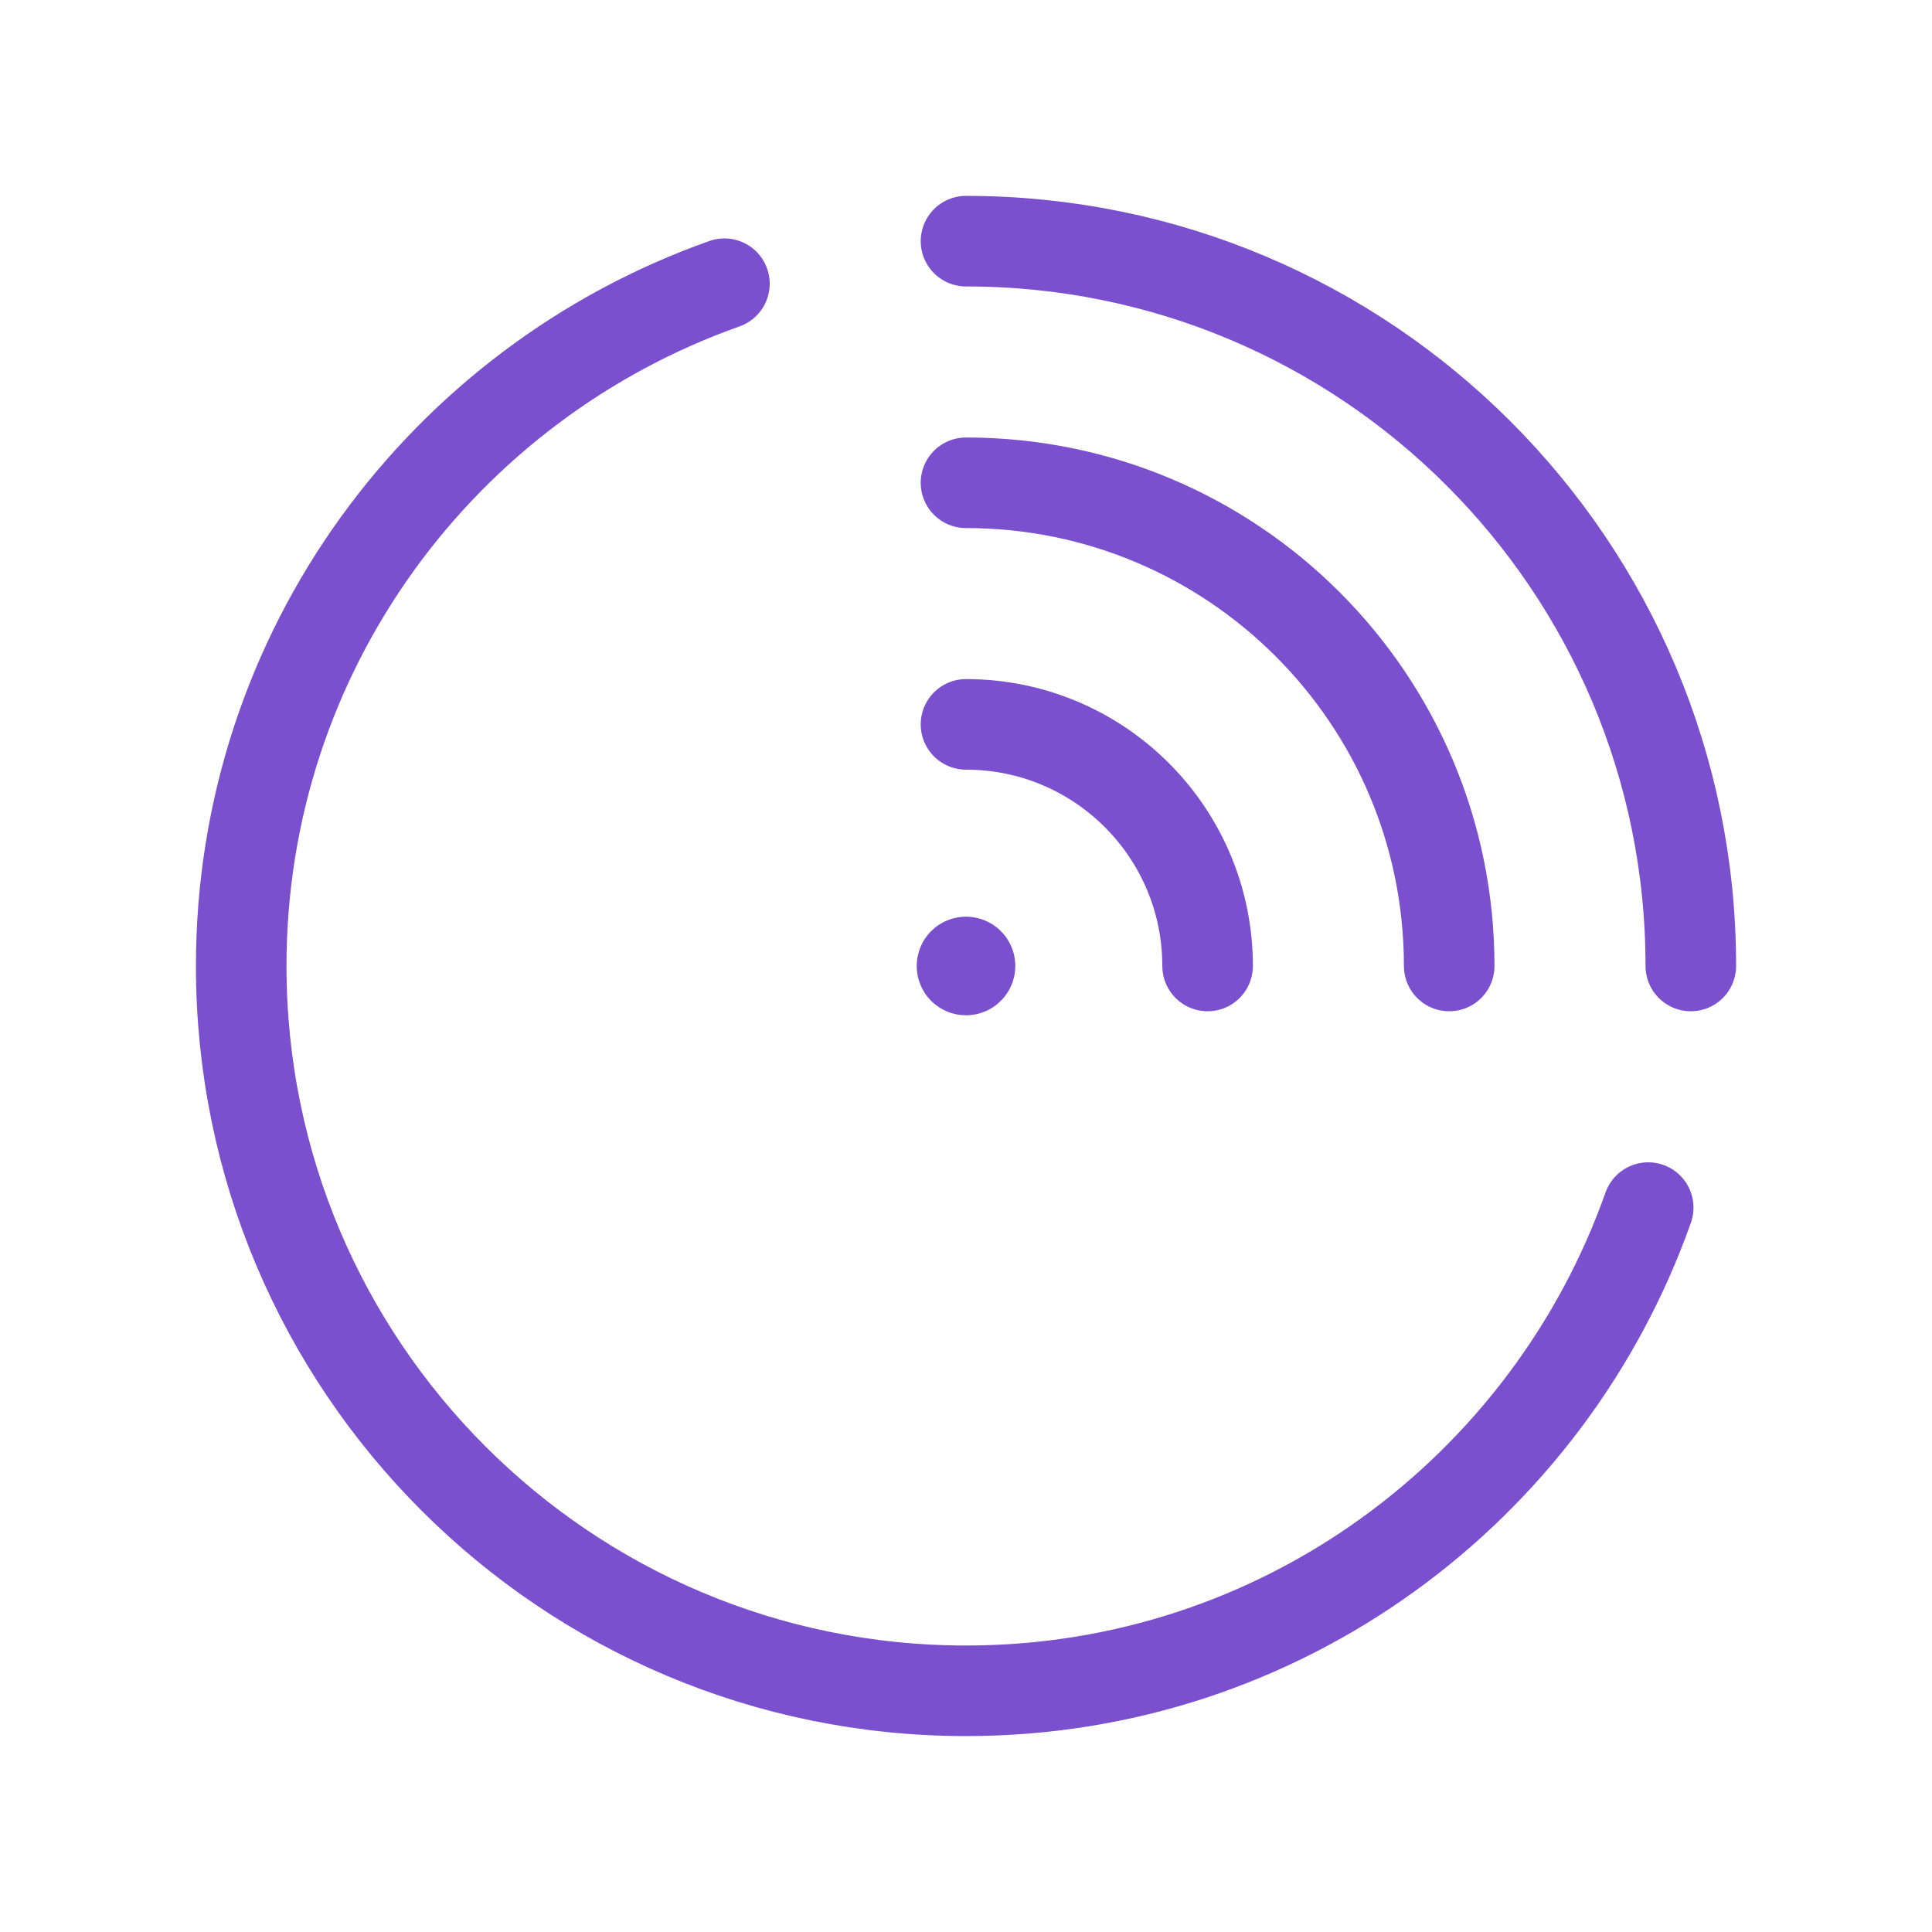 <?xml version="1.0" encoding="UTF-8"?> <svg xmlns="http://www.w3.org/2000/svg" width="80" height="80" viewBox="0 0 80 80" fill="none"><path d="M40 9.986C56.577 9.986 70.013 23.422 70.013 39.999" stroke="#7A50CE" stroke-width="3.75" stroke-linecap="round" stroke-linejoin="round"></path><path d="M29.997 11.748C18.348 15.87 9.988 26.941 9.988 40C9.988 56.577 23.424 70.012 40.001 70.012C53.06 70.012 64.127 61.652 68.249 50.004" stroke="#7A50CE" stroke-width="3.75" stroke-linecap="round" stroke-linejoin="round"></path><path d="M40 19.991C51.051 19.991 60.008 28.948 60.008 39.999" stroke="#7A50CE" stroke-width="3.75" stroke-linecap="round" stroke-linejoin="round"></path><path d="M40 29.995C45.526 29.995 50.004 34.474 50.004 39.999" stroke="#7A50CE" stroke-width="3.75" stroke-linecap="round" stroke-linejoin="round"></path><path d="M40 39.833C39.907 39.833 39.834 39.909 39.834 39.999C39.834 40.093 39.91 40.166 40 40.166C40.094 40.166 40.167 40.089 40.167 39.999C40.167 39.906 40.094 39.833 40 39.833" stroke="#7A50CE" stroke-width="3.75" stroke-linecap="round" stroke-linejoin="round"></path></svg> 